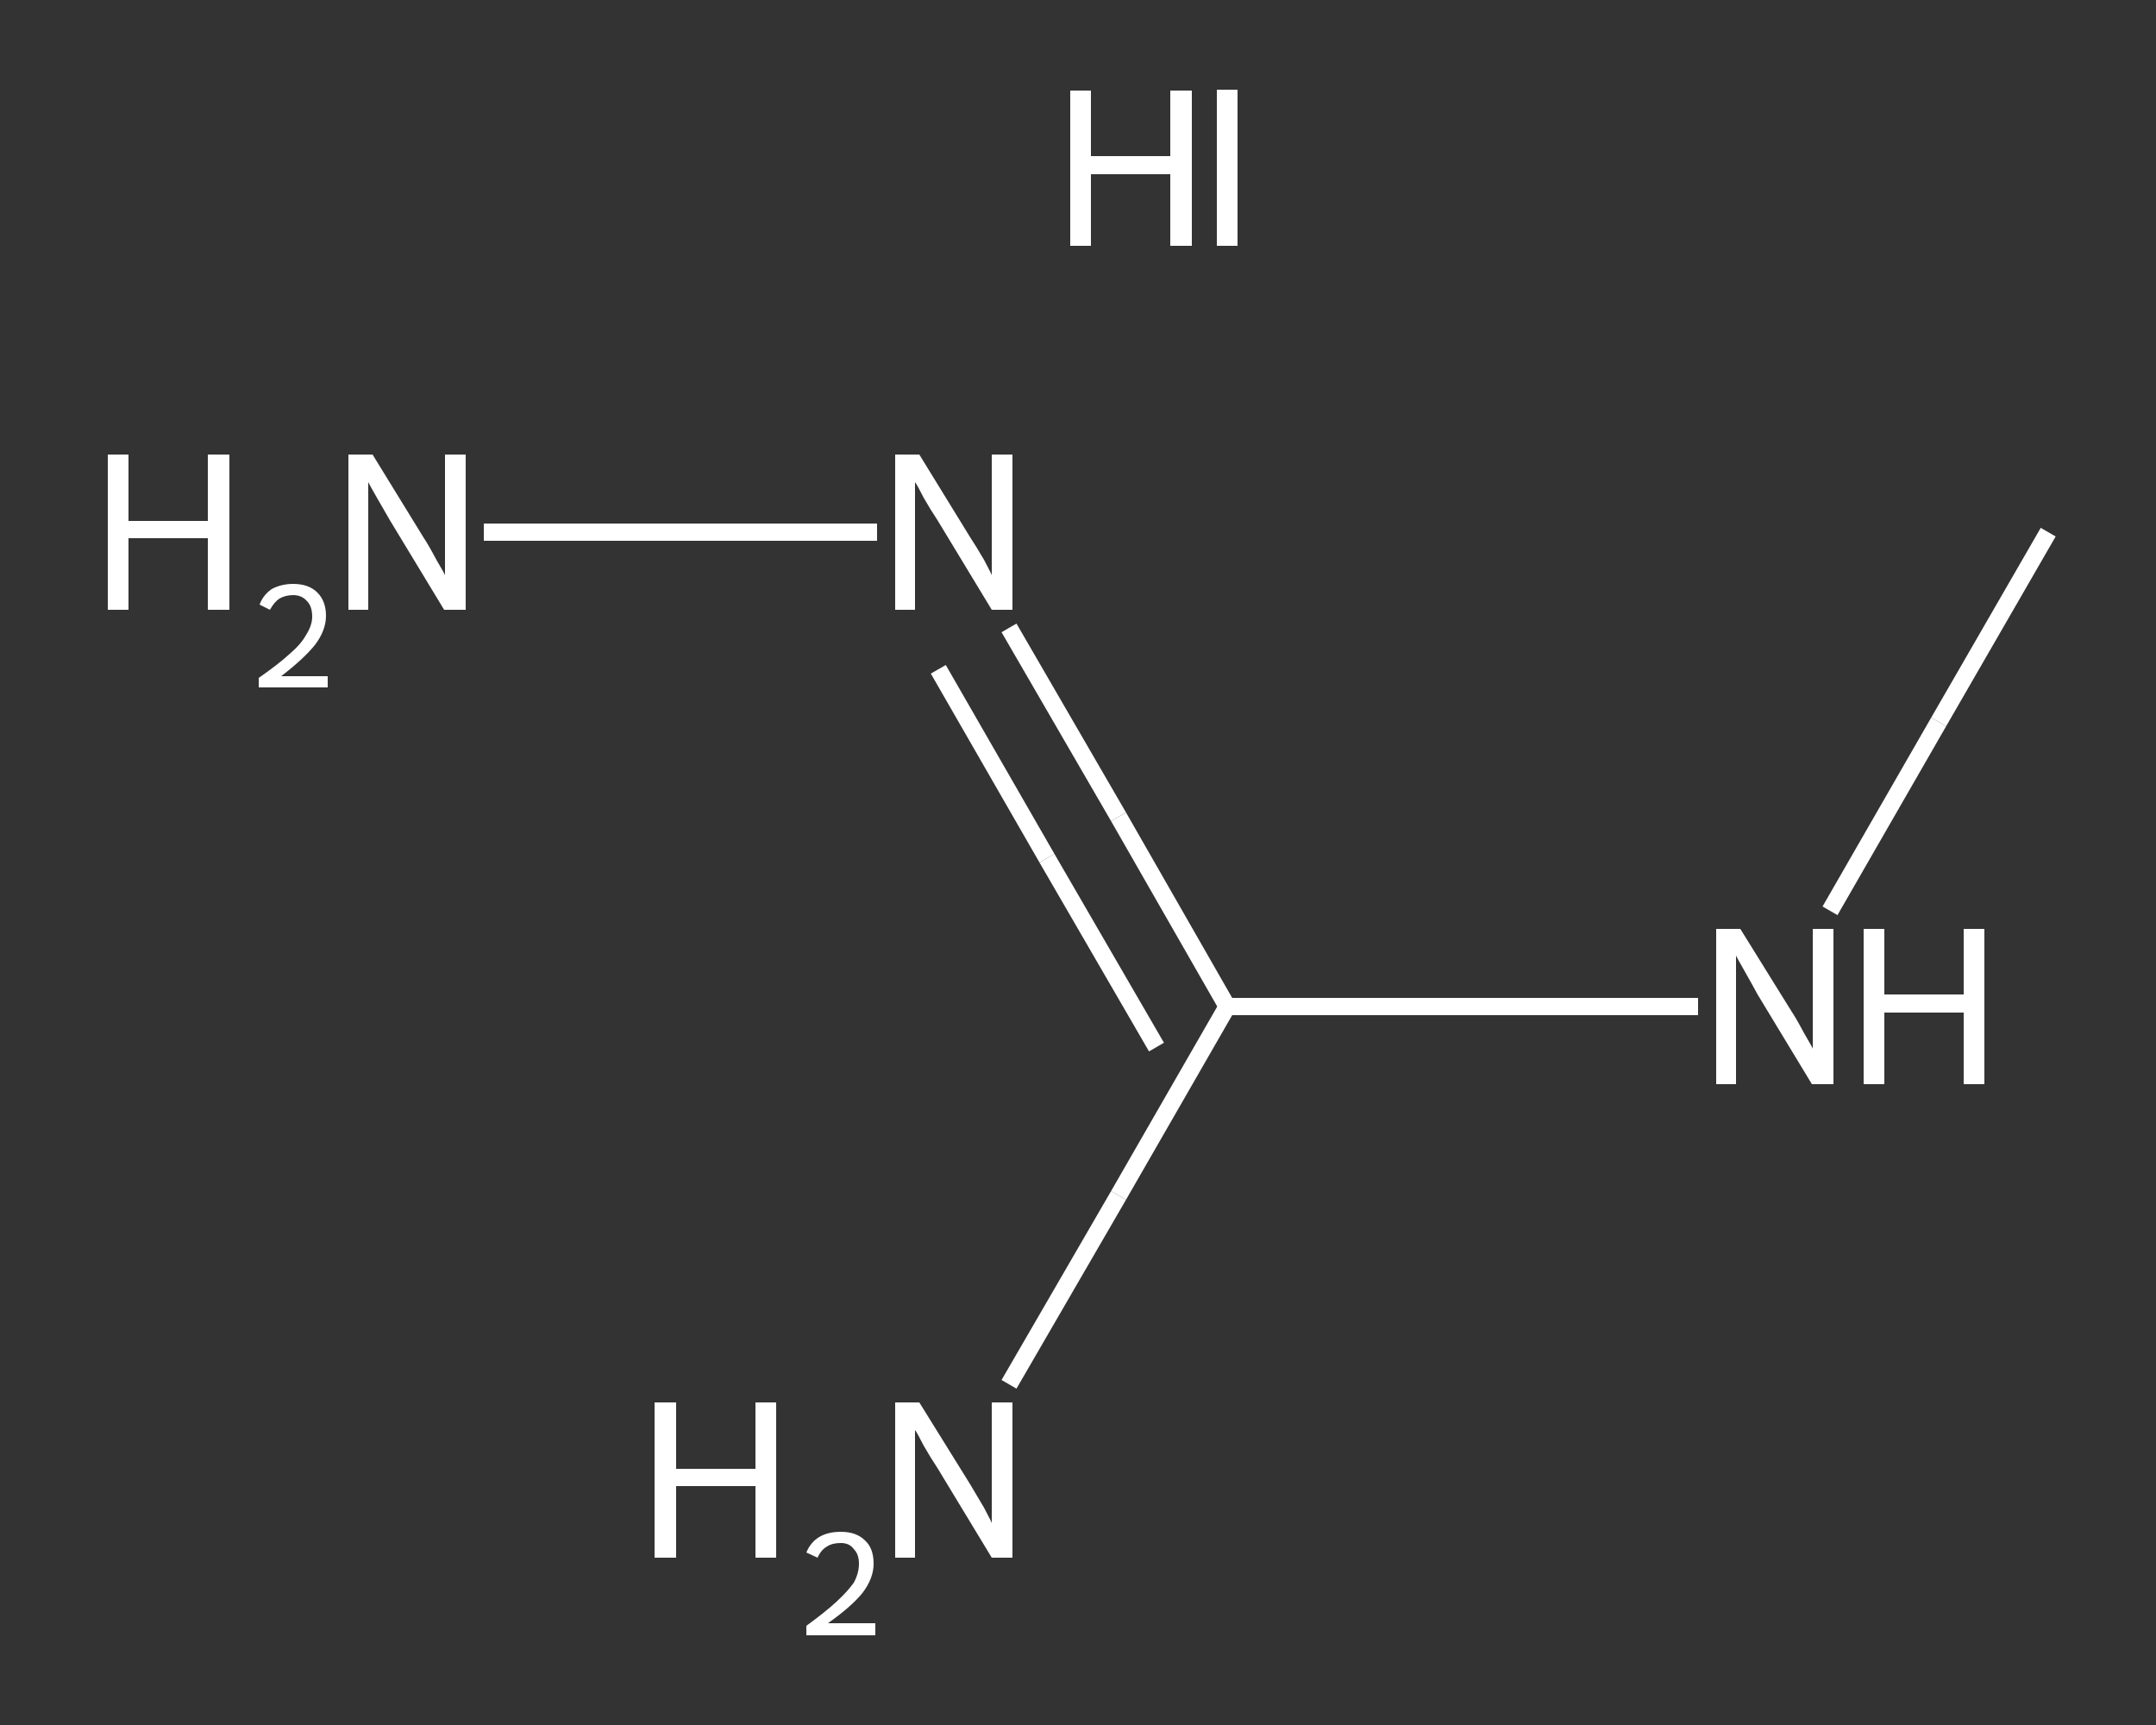 <?xml version='1.0' encoding='iso-8859-1'?>
<svg version='1.1' baseProfile='full'
              xmlns='http://www.w3.org/2000/svg'
                      xmlns:rdkit='http://www.rdkit.org/xml'
                      xmlns:xlink='http://www.w3.org/1999/xlink'
                  xml:space='preserve'
width='250px' height='200px' viewBox='0 0 250 200'>
<rect x="0" y="0" width="250" height="200" fill="#333333" stroke="none"/>
<!-- END OF HEADER -->
<rect style='opacity:1.0;fill:transparent;stroke:none' width='250.0' height='200.0' x='0.0' y='0.0'> </rect>
<path class='bond-0 atom-0 atom-1' d='M 237.5,61.7 L 224.8,83.7' style='fill:none;fill-rule:evenodd;stroke:#FFFFFF;stroke-width:2.0px;stroke-linecap:butt;stroke-linejoin:miter;stroke-opacity:1' />
<path class='bond-0 atom-0 atom-1' d='M 224.8,83.7 L 212.2,105.6' style='fill:none;fill-rule:evenodd;stroke:#FFFFFF;stroke-width:2.0px;stroke-linecap:butt;stroke-linejoin:miter;stroke-opacity:1' />
<path class='bond-1 atom-1 atom-2' d='M 196.9,116.7 L 169.6,116.7' style='fill:none;fill-rule:evenodd;stroke:#FFFFFF;stroke-width:2.0px;stroke-linecap:butt;stroke-linejoin:miter;stroke-opacity:1' />
<path class='bond-1 atom-1 atom-2' d='M 169.6,116.7 L 142.3,116.7' style='fill:none;fill-rule:evenodd;stroke:#FFFFFF;stroke-width:2.0px;stroke-linecap:butt;stroke-linejoin:miter;stroke-opacity:1' />
<path class='bond-2 atom-2 atom-3' d='M 142.3,116.7 L 129.7,138.6' style='fill:none;fill-rule:evenodd;stroke:#FFFFFF;stroke-width:2.0px;stroke-linecap:butt;stroke-linejoin:miter;stroke-opacity:1' />
<path class='bond-2 atom-2 atom-3' d='M 129.7,138.6 L 117.0,160.5' style='fill:none;fill-rule:evenodd;stroke:#FFFFFF;stroke-width:2.0px;stroke-linecap:butt;stroke-linejoin:miter;stroke-opacity:1' />
<path class='bond-3 atom-2 atom-4' d='M 142.3,116.7 L 129.7,94.7' style='fill:none;fill-rule:evenodd;stroke:#FFFFFF;stroke-width:2.0px;stroke-linecap:butt;stroke-linejoin:miter;stroke-opacity:1' />
<path class='bond-3 atom-2 atom-4' d='M 129.7,94.7 L 117.0,72.8' style='fill:none;fill-rule:evenodd;stroke:#FFFFFF;stroke-width:2.0px;stroke-linecap:butt;stroke-linejoin:miter;stroke-opacity:1' />
<path class='bond-3 atom-2 atom-4' d='M 134.1,121.4 L 121.4,99.5' style='fill:none;fill-rule:evenodd;stroke:#FFFFFF;stroke-width:2.0px;stroke-linecap:butt;stroke-linejoin:miter;stroke-opacity:1' />
<path class='bond-3 atom-2 atom-4' d='M 121.4,99.5 L 108.8,77.6' style='fill:none;fill-rule:evenodd;stroke:#FFFFFF;stroke-width:2.0px;stroke-linecap:butt;stroke-linejoin:miter;stroke-opacity:1' />
<path class='bond-4 atom-4 atom-5' d='M 101.7,61.7 L 56.1,61.7' style='fill:none;fill-rule:evenodd;stroke:#FFFFFF;stroke-width:2.0px;stroke-linecap:butt;stroke-linejoin:miter;stroke-opacity:1' />
<path class='atom-1' d='M 201.8 107.7
L 207.7 117.2
Q 208.3 118.1, 209.2 119.8
Q 210.2 121.5, 210.2 121.6
L 210.2 107.7
L 212.6 107.7
L 212.6 125.7
L 210.1 125.7
L 203.8 115.3
Q 203.1 114.0, 202.3 112.6
Q 201.5 111.2, 201.3 110.8
L 201.3 125.7
L 199.0 125.7
L 199.0 107.7
L 201.8 107.7
' fill='#FFFFFF'/>
<path class='atom-1' d='M 216.1 107.7
L 218.5 107.7
L 218.5 115.3
L 227.7 115.3
L 227.7 107.7
L 230.1 107.7
L 230.1 125.7
L 227.7 125.7
L 227.7 117.4
L 218.5 117.4
L 218.5 125.7
L 216.1 125.7
L 216.1 107.7
' fill='#FFFFFF'/>
<path class='atom-3' d='M 75.9 162.6
L 78.4 162.6
L 78.4 170.3
L 87.6 170.3
L 87.6 162.6
L 90.0 162.6
L 90.0 180.6
L 87.6 180.6
L 87.6 172.3
L 78.4 172.3
L 78.4 180.6
L 75.9 180.6
L 75.9 162.6
' fill='#FFFFFF'/>
<path class='atom-3' d='M 93.5 180.0
Q 94.0 178.8, 95.0 178.2
Q 96.0 177.6, 97.5 177.6
Q 99.3 177.6, 100.3 178.6
Q 101.3 179.5, 101.3 181.3
Q 101.3 183.0, 100.0 184.7
Q 98.7 186.3, 96.0 188.2
L 101.5 188.2
L 101.5 189.6
L 93.5 189.6
L 93.5 188.5
Q 95.7 186.9, 97.0 185.7
Q 98.3 184.5, 99.0 183.5
Q 99.6 182.4, 99.6 181.3
Q 99.6 180.2, 99.0 179.6
Q 98.5 178.9, 97.5 178.9
Q 96.5 178.9, 95.9 179.3
Q 95.2 179.7, 94.8 180.6
L 93.5 180.0
' fill='#FFFFFF'/>
<path class='atom-3' d='M 106.6 162.6
L 112.5 172.1
Q 113.1 173.1, 114.1 174.8
Q 115.0 176.5, 115.0 176.6
L 115.0 162.6
L 117.4 162.6
L 117.4 180.6
L 115.0 180.6
L 108.7 170.2
Q 107.9 169.0, 107.1 167.6
Q 106.4 166.2, 106.1 165.8
L 106.1 180.6
L 103.8 180.6
L 103.8 162.6
L 106.6 162.6
' fill='#FFFFFF'/>
<path class='atom-4' d='M 106.6 52.7
L 112.5 62.3
Q 113.1 63.2, 114.1 64.9
Q 115.0 66.6, 115.0 66.7
L 115.0 52.7
L 117.4 52.7
L 117.4 70.7
L 115.0 70.7
L 108.7 60.3
Q 107.9 59.1, 107.1 57.7
Q 106.4 56.3, 106.1 55.9
L 106.1 70.7
L 103.8 70.7
L 103.8 52.7
L 106.6 52.7
' fill='#FFFFFF'/>
<path class='atom-5' d='M 12.5 52.7
L 14.9 52.7
L 14.9 60.4
L 24.1 60.4
L 24.1 52.7
L 26.6 52.7
L 26.6 70.7
L 24.1 70.7
L 24.1 62.4
L 14.9 62.4
L 14.9 70.7
L 12.5 70.7
L 12.5 52.7
' fill='#FFFFFF'/>
<path class='atom-5' d='M 30.1 70.1
Q 30.5 69.0, 31.5 68.3
Q 32.6 67.7, 34.0 67.7
Q 35.8 67.7, 36.8 68.7
Q 37.8 69.7, 37.8 71.4
Q 37.8 73.1, 36.5 74.8
Q 35.2 76.4, 32.6 78.4
L 38.0 78.4
L 38.0 79.7
L 30.0 79.7
L 30.0 78.6
Q 32.3 77.0, 33.6 75.8
Q 34.9 74.7, 35.5 73.6
Q 36.2 72.5, 36.2 71.5
Q 36.2 70.3, 35.6 69.7
Q 35.0 69.0, 34.0 69.0
Q 33.1 69.0, 32.4 69.4
Q 31.8 69.8, 31.3 70.7
L 30.1 70.1
' fill='#FFFFFF'/>
<path class='atom-5' d='M 43.2 52.7
L 49.1 62.3
Q 49.7 63.2, 50.6 64.9
Q 51.6 66.6, 51.6 66.7
L 51.6 52.7
L 54.0 52.7
L 54.0 70.7
L 51.5 70.7
L 45.2 60.3
Q 44.5 59.1, 43.7 57.7
Q 42.9 56.3, 42.7 55.9
L 42.7 70.7
L 40.4 70.7
L 40.4 52.7
L 43.2 52.7
' fill='#FFFFFF'/>
<path class='atom-6' d='M 124.1 10.5
L 126.5 10.5
L 126.5 18.1
L 135.7 18.1
L 135.7 10.5
L 138.2 10.5
L 138.2 28.5
L 135.7 28.5
L 135.7 20.2
L 126.5 20.2
L 126.5 28.5
L 124.1 28.5
L 124.1 10.5
' fill='#FFFFFF'/>
<path class='atom-6' d='M 141.1 10.4
L 143.5 10.4
L 143.5 28.5
L 141.1 28.5
L 141.1 10.4
' fill='#FFFFFF'/>
</svg>
